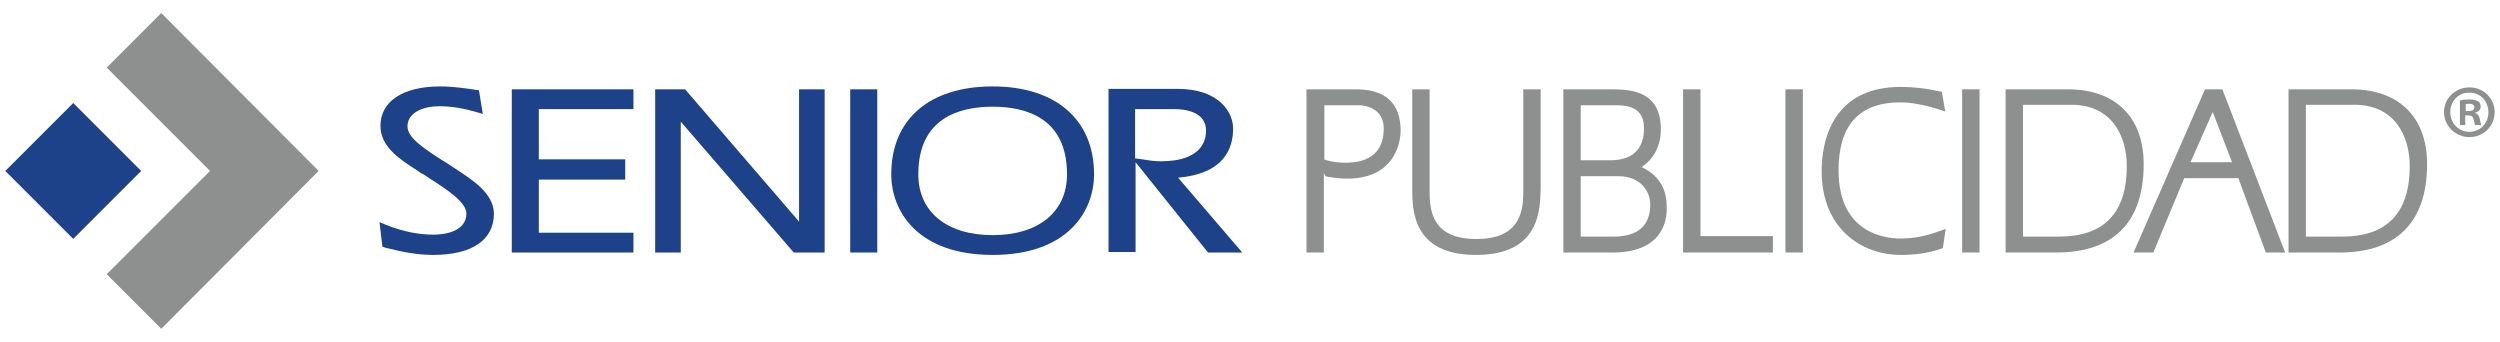 <?xml version="1.0" encoding="utf-8"?>
<!-- Generator: Adobe Illustrator 19.2.1, SVG Export Plug-In . SVG Version: 6.00 Build 0)  -->
<svg version="1.1" id="Capa_1" xmlns="http://www.w3.org/2000/svg" xmlns:xlink="http://www.w3.org/1999/xlink" x="0px" y="0px"
	 viewBox="0 0 517.8 70.8" style="enable-background:new 0 0 517.8 70.8;" xml:space="preserve">
<style type="text/css">
	.st0{display:none;}
	.st1{display:inline;}
	.st2{fill:none;stroke:#E30D18;stroke-width:0.25;stroke-miterlimit:10;}
	.st3{fill:#8E9090;}
	.st4{fill:#1E428A;}
</style>
<g id="Capa_2" class="st0">
	<g class="st1">
		<rect x="37.3" y="-174" class="st2" width="462.3" height="462.3"/>
		<line class="st2" x1="37.3" y1="57.1" x2="499.5" y2="57.1"/>
		<line class="st2" x1="37.3" y1="10.9" x2="499.5" y2="10.9"/>
		<line class="st2" x1="453.3" y1="-174" x2="453.3" y2="288.3"/>
		<line class="st2" x1="407.1" y1="-174" x2="407.1" y2="288.3"/>
		<line class="st2" x1="360.8" y1="-174" x2="360.8" y2="288.3"/>
		<line class="st2" x1="314.6" y1="-174" x2="314.6" y2="288.3"/>
		<line class="st2" x1="268.4" y1="-174" x2="268.4" y2="288.3"/>
		<line class="st2" x1="222.2" y1="-174" x2="222.2" y2="288.3"/>
		<line class="st2" x1="175.9" y1="-174" x2="175.9" y2="288.3"/>
		<line class="st2" x1="129.7" y1="-174" x2="129.7" y2="288.3"/>
		<line class="st2" x1="83.5" y1="-174" x2="83.5" y2="288.3"/>
	</g>
</g>
<g>
	<polygon class="st3" points="22.1,14 33.4,2.7 66,35.4 33.4,68.1 22.1,56.8 43.5,35.4 	"/>
	<rect x="5.2" y="25.5" transform="matrix(0.707 -0.707 0.707 0.707 -20.607 21.055)" class="st4" width="19.9" height="19.9"/>
	<g>
		<g>
			<path class="st4" d="M94.4,35c-0.4-0.3-0.8-0.5-1.2-0.8c-0.5-0.3-1-0.7-1.6-1c-3.9-2.5-7.2-4.7-7.2-7c0-3.1,3.6-4.2,6.6-4.2
				c2.9,0,5.6,0.6,7.6,1.2l1.4,0.4l-0.8-4.9l-0.7-0.1c-2-0.3-4.7-0.7-7.3-0.7c-7.8,0-12.4,3.1-12.4,8.2c0,4.3,4,6.9,7.6,9.2
				c0.4,0.3,0.8,0.6,1.3,0.8c0.5,0.3,1,0.7,1.5,1c3.3,2.1,7.4,4.8,7.4,7.1c0,3.9-4.8,4.4-6.8,4.4c-3.1,0-6.2-0.6-9.8-2l-1.4-0.6
				l0.6,5.1l0.6,0.2c3.6,0.9,6.6,1.5,9.9,1.5c8.1,0,12.6-3.1,12.6-8.6C102.2,40,97.9,37.3,94.4,35z"/>
			<polygon class="st4" points="106,52.3 131.2,52.3 131.2,48.2 111.6,48.2 111.6,37.2 129.5,37.2 129.5,33 111.6,33 111.6,22.6 
				131.2,22.6 131.2,18.5 106,18.5 			"/>
			<polygon class="st4" points="165.5,45.9 141.9,18.5 135.7,18.5 135.7,52.3 141,52.3 141,25.2 164.4,52.3 170.8,52.3 170.8,18.5 
				165.5,18.5 			"/>
			<rect x="176.1" y="18.5" class="st4" width="5.6" height="33.8"/>
			<path class="st4" d="M205.6,17.9c-13.1,0-21,6.8-21,18.2c0,7.7,5.5,16.7,21,16.7s21-9,21-16.7C226.6,24.8,218.7,17.9,205.6,17.9z
				 M205.6,48.7c-9.5,0-15.4-4.8-15.4-12.6c0-11.6,8.4-14,15.4-14s15.4,2.4,15.4,14C221,43.9,215.1,48.7,205.6,48.7z"/>
			<path class="st4" d="M244,36.8c9.4-0.8,11.4-5.9,11.4-10.2c0-3-2.5-8.2-11.6-8.2h-14.2v33.8h5.6V33.6l15,18.7h7.1L244,36.8z
				 M235.1,22.6h8.1c2,0,6.6,0.4,6.6,4.5c0,1.9-0.9,6.3-9.3,6.3c-1.1,0-2.1-0.1-3.2-0.3l-2.2-0.3V22.6z"/>
		</g>
		<g>
			<path class="st3" d="M271.5,51.4v-32h9c2.7,0,8.7,0.1,8.7,7.6c0,0.6,0,9-10.2,9c-1.3,0-2.6-0.2-3.8-0.4l-0.6-1.5
				c1.3,0.3,2.5,0.5,4.1,0.5c6.4,0,8.8-3.5,8.8-8.1c0-4.6-4-5.7-5.8-5.7h-8.3v30.6H271.5z"/>
			<path class="st3" d="M274.2,52.3h-3.6V18.5h9.9c2.4,0,9.6,0,9.6,8.6c0,1-0.3,9.9-11.1,9.9c-1.1,0-2.5-0.1-4-0.4l-0.5-0.1
				l-0.3-0.7V52.3z M274.2,33l0.6,0.2c1.4,0.4,2.5,0.5,3.9,0.5c5.2,0,7.9-2.4,7.9-7.1c0-4.7-4.9-4.8-4.9-4.8h-7.4V33z"/>
		</g>
		<g>
			<path class="st3" d="M295.2,39.9c0,3.4,0.4,10.6,10.6,10.6c10.2,0,10.6-7.2,10.6-10.6V19.4h1.7v19.5c0,4.6,0,13-12.3,13
				c-12.3,0-12.3-8.4-12.3-13V19.4h1.7V39.9z"/>
			<path class="st3" d="M305.7,52.8c-13.2,0-13.2-9.4-13.2-13.9V18.5h3.6v21.4c0,4.5,1.1,9.6,9.7,9.6c8.6,0,9.7-5.2,9.7-9.6V18.5
				h3.6v20.4C319,43.4,319,52.8,305.7,52.8z"/>
		</g>
		<g>
			<path class="st3" d="M326.5,20.8h8.3c4.8,0,6.6,2.4,6.6,5.8c0,2.7-1,7.5-7.9,7.5h-7.1V20.8z M324.8,51.4h9.3
				c8.9,0,10.4-5.2,10.4-8.8c0-4.3-2.5-6.8-6.5-7.9v-0.1c3.3-1.1,5.3-4,5.3-7.9c0-7.3-5.8-7.3-9.8-7.3h-8.6V51.4z M326.5,35.6h8.7
				c5.2,0,7.5,3.7,7.5,6.9c0,2.8-1.2,7.5-8.4,7.5h-7.8V35.6z"/>
			<path class="st3" d="M334,52.3h-10.2V18.5h9.5c4,0,10.7,0,10.7,8.3c0,3.4-1.5,6.2-4,7.8c3.4,1.6,5.2,4.3,5.2,8.1
				C345.4,46.2,343.9,52.3,334,52.3z M327.4,49h6.9c6.2,0,7.5-3.6,7.5-6.6c0-2.9-2.1-5.9-6.6-5.9h-7.8V49z M336.5,34.7
				c0.2,0,0.3,0,0.5,0.1v-0.2C336.8,34.6,336.7,34.7,336.5,34.7z M327.4,33.2h6.1c5.8,0,7-3.6,7-6.6c0-3.3-1.8-4.8-5.7-4.8h-7.4
				V33.2z"/>
		</g>
		<g>
			<polygon class="st3" points="349.5,19.4 351.3,19.4 351.3,49.8 366.3,49.8 366.3,51.4 349.5,51.4 			"/>
			<polygon class="st3" points="367.2,52.3 348.6,52.3 348.6,18.5 352.2,18.5 352.2,48.9 367.2,48.9 			"/>
		</g>
		<g>
			<rect x="370.7" y="19.4" class="st3" width="1.7" height="32"/>
			<rect x="369.8" y="18.5" class="st3" width="3.6" height="33.8"/>
		</g>
		<g>
			<path class="st3" d="M401.8,50.8c-2.2,0.6-4.8,1.1-8,1.1c-7.2,0-15.5-4.5-15.5-16.5c0-2.3,0-16.5,15.5-16.5
				c2.5,0,5.1,0.3,7.7,0.9l0.4,2c-2.7-0.9-5.6-1.4-8.1-1.4c-13.7,0-13.7,12.1-13.7,15c0,12.3,8.4,15.1,13.7,15.1
				c3.1,0,5.8-0.6,8.3-1.5L401.8,50.8z"/>
			<path class="st3" d="M393.7,52.8c-8.1,0-16.4-5.4-16.4-17.4c0-5.2,1.6-17.4,16.4-17.4c2.6,0,5.3,0.3,7.9,0.9l0.6,0.1l0.7,4.1
				l-1.5-0.5c-2.9-0.9-5.6-1.4-7.8-1.4c-8.5,0-12.8,4.7-12.8,14.1c0,13.1,9.8,14.1,12.8,14.1c2.7,0,5.3-0.5,8-1.5l1.4-0.5l-0.6,4
				l-0.6,0.2C399.4,52.4,396.7,52.8,393.7,52.8z"/>
		</g>
		<g>
			<rect x="407.4" y="19.4" class="st3" width="1.7" height="32"/>
			<rect x="406.4" y="18.5" class="st3" width="3.6" height="33.8"/>
		</g>
		<g>
			<path class="st3" d="M418,20.8h10.9c8.8,0,12.4,6.5,12.4,13.6c0,7.1-2.6,15.5-14.9,15.5H418V20.8z M416.3,51.4h9.6
				c14.7,0,17.2-9.7,17.2-17.4c0-7.8-4.1-14.6-14.8-14.6h-12V51.4z"/>
			<path class="st3" d="M425.9,52.3h-10.5V18.5h12.9c9.9,0,15.7,5.8,15.7,15.5C444,46,437.8,52.3,425.9,52.3z M419,49h7.5
				c9.3,0,14-4.9,14-14.6c0-6.1-3-12.7-11.5-12.7h-10V49z M440.7,26.9c0.2,0.5,0.4,0.9,0.6,1.4C441.1,27.8,440.9,27.3,440.7,26.9z"
				/>
		</g>
		<g>
			<path class="st3" d="M452.3,34.5l5.9-13.5h0.1l5.3,13.5H452.3z M443.3,51.4h2.1l6.4-15.4h12.4l5.7,15.4h2l-12.3-32h-2.4
				L443.3,51.4z"/>
			<path class="st3" d="M473.3,52.3h-4l-5.7-15.4h-11.2L446,52.3h-4.1l14.8-33.8h3.6L473.3,52.3z M470.6,50.5L470.6,50.5l-0.5-1.2
				L470.6,50.5z M444.7,50.5L444.7,50.5l1.4-3.3L444.7,50.5z M453.7,33.6h8.6l-4-10.4L453.7,33.6z"/>
		</g>
		<g>
			<path class="st3" d="M476.7,20.8h10.9c8.8,0,12.4,6.5,12.4,13.6c0,7.1-2.6,15.5-14.9,15.5h-8.4V20.8z M475,51.4h9.6
				c14.7,0,17.2-9.7,17.2-17.4c0-7.8-4.1-14.6-14.8-14.6h-12V51.4z"/>
			<path class="st3" d="M484.6,52.3H474V18.5H487c9.9,0,15.7,5.8,15.7,15.5C502.7,46,496.4,52.3,484.6,52.3z M477.6,49h7.5
				c9.3,0,14-4.9,14-14.6c0-6.1-3-12.7-11.5-12.7h-10V49z M499.3,26.7c0.3,0.5,0.5,1.1,0.7,1.6C499.8,27.8,499.6,27.3,499.3,26.7z"
				/>
		</g>
	</g>
	<g>
		<path class="st3" d="M516.7,23.2c0,2.9-2.3,5.2-5.2,5.2c-2.9,0-5.3-2.3-5.3-5.2c0-2.8,2.3-5.1,5.3-5.1
			C514.4,18.1,516.7,20.4,516.7,23.2z M507.5,23.2c0,2.3,1.7,4.1,4,4.1c2.2,0,3.9-1.8,3.9-4c0-2.3-1.6-4.1-3.9-4.1
			C509.2,19.1,507.5,21,507.5,23.2z M510.7,25.9h-1.2v-5.1c0.5-0.1,1.1-0.2,2-0.2c1,0,1.4,0.2,1.8,0.4c0.3,0.2,0.5,0.6,0.5,1.1
			c0,0.6-0.4,1-1.1,1.2v0.1c0.5,0.2,0.8,0.6,0.9,1.2c0.2,0.8,0.2,1.1,0.4,1.3h-1.3c-0.2-0.2-0.2-0.7-0.4-1.2
			c-0.1-0.6-0.4-0.8-1.1-0.8h-0.6V25.9z M510.7,23h0.6c0.7,0,1.2-0.2,1.2-0.7c0-0.5-0.3-0.8-1.1-0.8c-0.3,0-0.5,0-0.7,0.1V23z"/>
	</g>
</g>
</svg>
